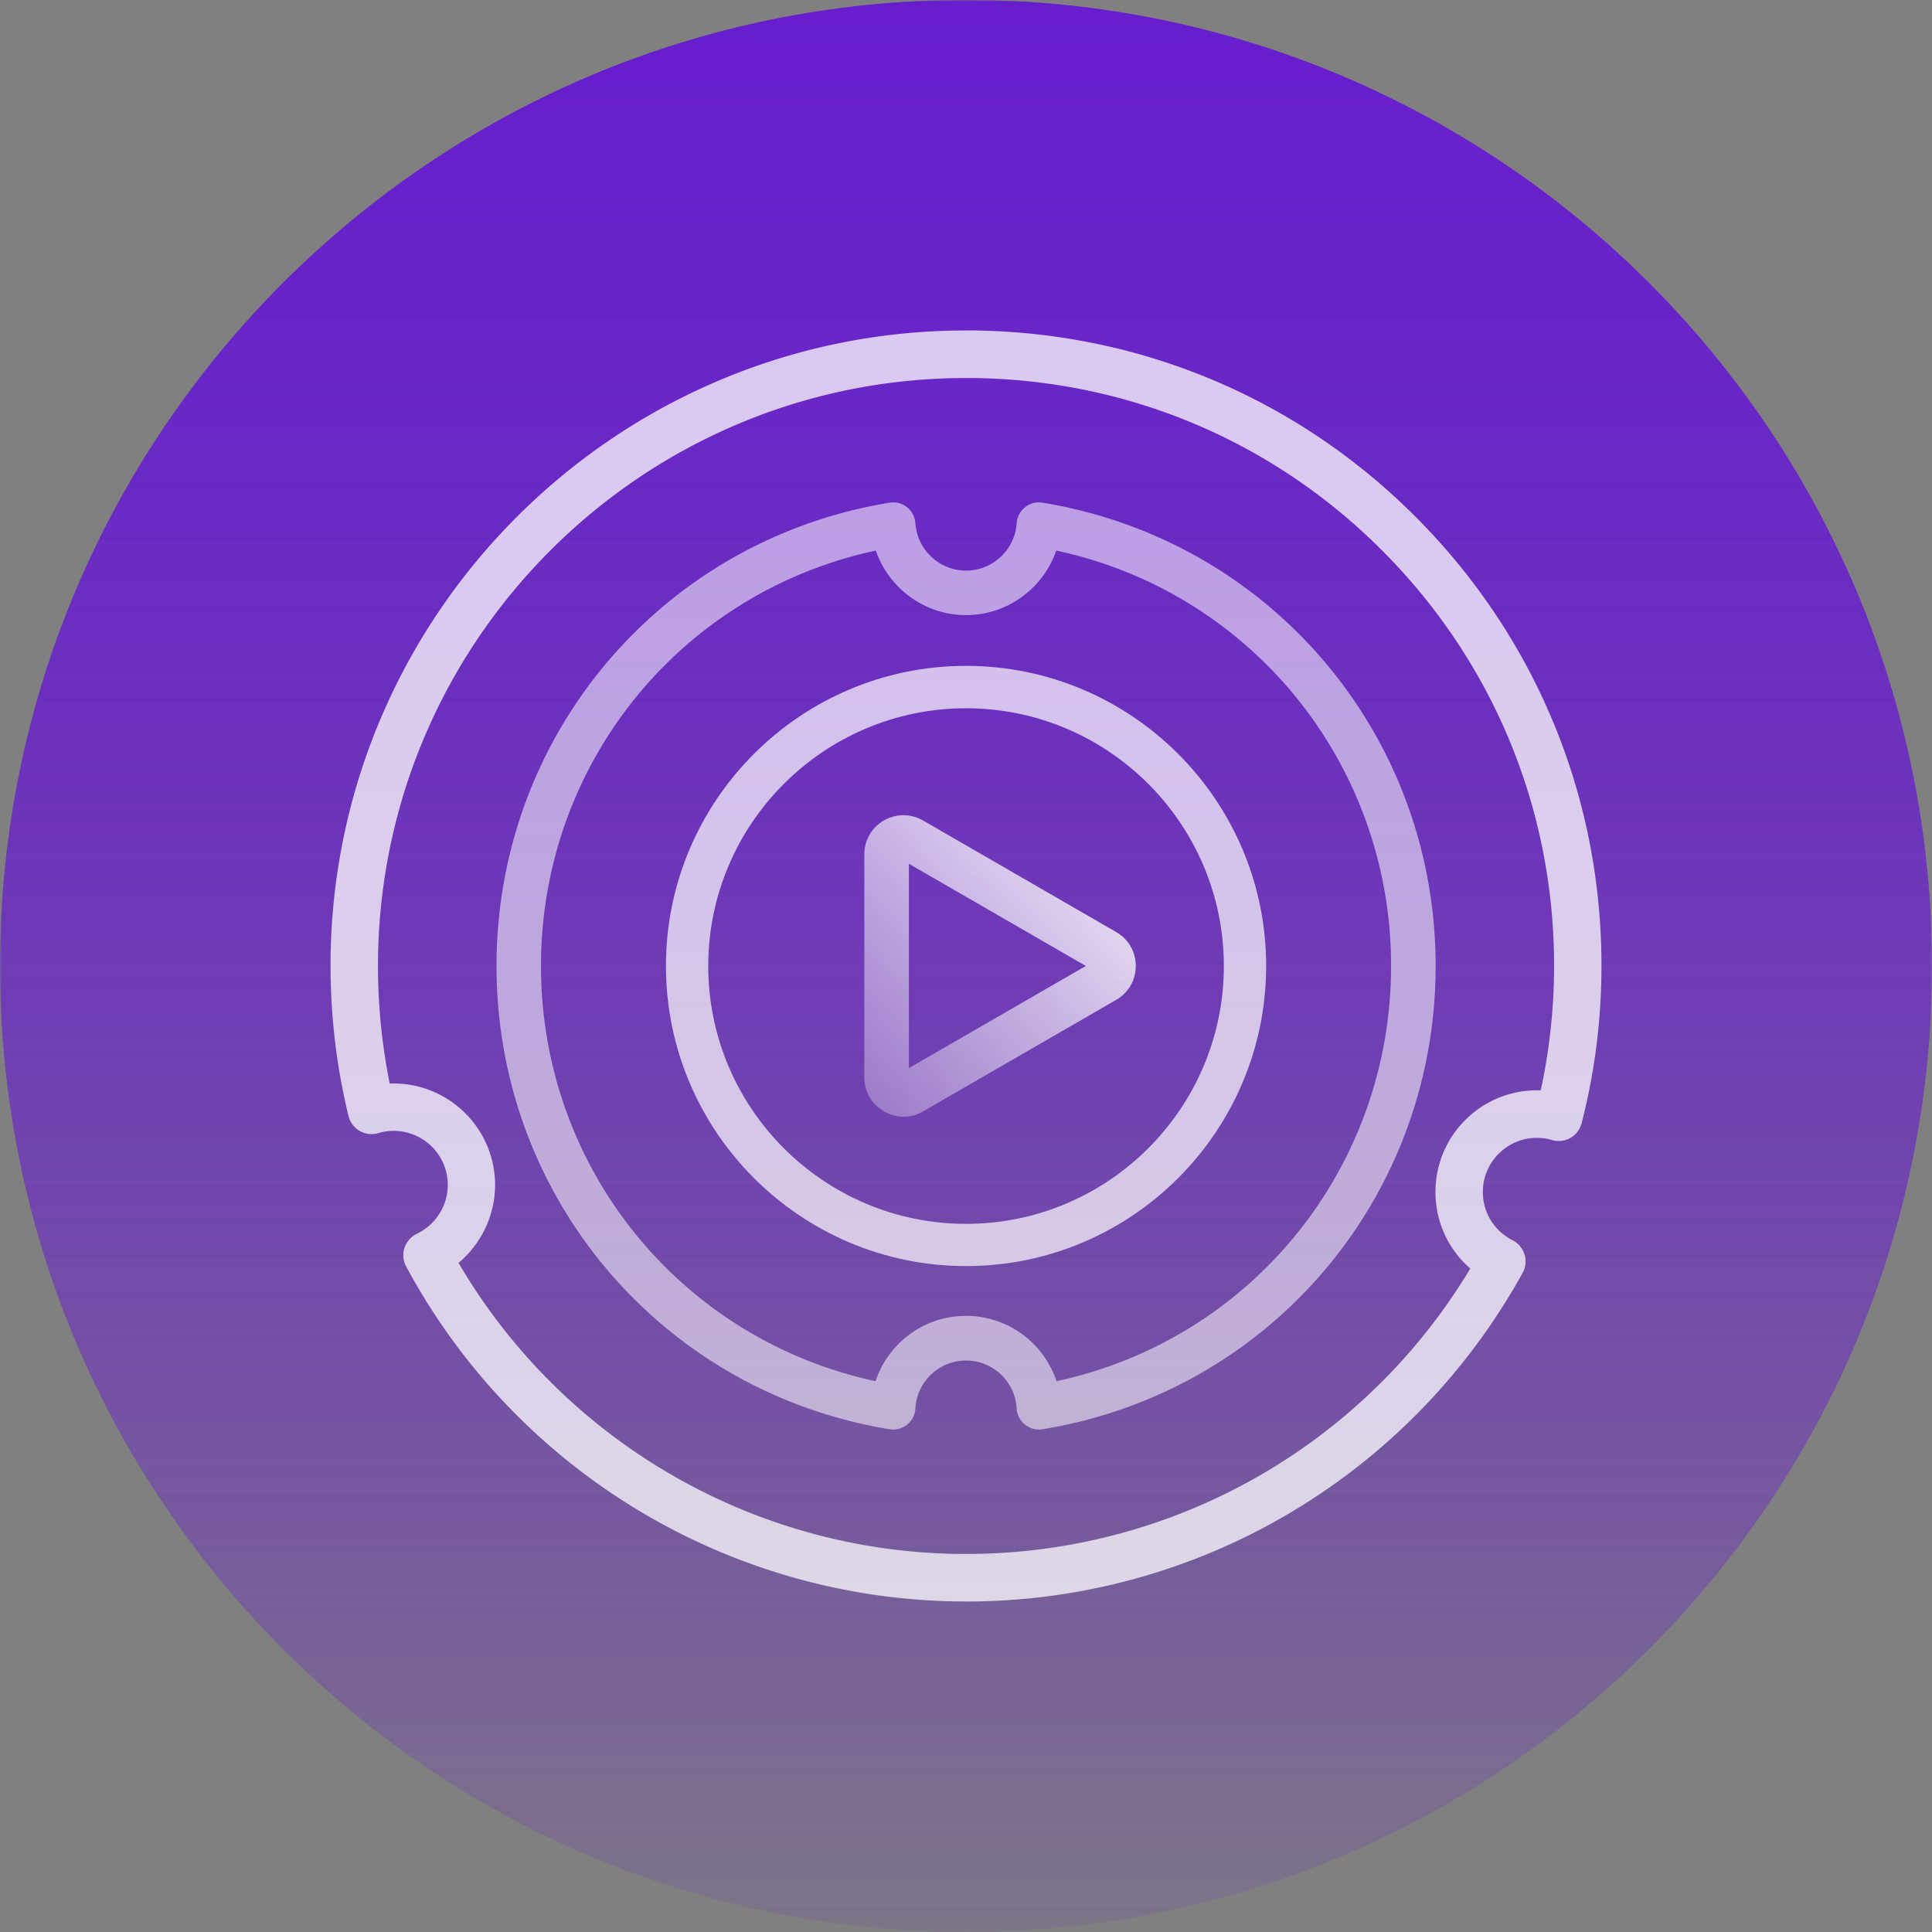 <svg xmlns="http://www.w3.org/2000/svg" fill="none" viewBox="0 0 516 516">
  <rect x="0" y="0" width="516" height="516" fill="#808080" stroke="none"/>
  <g clip-path="url(#clip0_3802_22237)">
    <g clip-path="url(#clip1_3802_22237)">
      <mask id="mask0_3802_22237" width="516" height="516" x="0" y="0" maskUnits="userSpaceOnUse" style="mask-type:luminance">
        <path fill="#fff" d="M516 0H0v516h516V0Z"/>
      </mask>
      <g mask="url(#mask0_3802_22237)">
        <path fill="url(#paint0_linear_3802_22237)" d="M258 516c142.489 0 258-115.511 258-258S400.489 0 258 0 0 115.511 0 258s115.511 258 258 258Z"/>
        <path fill="url(#paint1_linear_3802_22237)" d="M258 516c142.489 0 258-115.511 258-258S400.489 0 258 0 0 115.511 0 258s115.511 258 258 258Z"/>
        <path fill="url(#paint2_linear_3802_22237)" d="M241.295 298.248c-1.785 0-3.594-.476-5.214-1.428-3.285-1.881-5.237-5.262-5.237-9.048v-59.593c0-3.785 1.952-7.167 5.214-9.048 3.285-1.88 7.166-1.88 10.452 0l51.617 29.809c3.19 1.833 5.118 5.095 5.214 8.762v.286c0 3.785-1.952 7.166-5.214 9.047l-51.617 29.809c-1.643.952-3.428 1.428-5.215 1.428v-.024Zm1.453-67.545v54.569l47.26-27.284-47.26-27.285Z"/>
        <path fill="#fff" d="M258.014 338.146c-44.191 0-80.153-35.962-80.153-80.152s35.962-80.153 80.153-80.153c44.19 0 80.152 35.963 80.152 80.153 0 44.19-35.962 80.152-80.152 80.152Zm0-148.98c-37.952 0-68.851 30.876-68.851 68.85 0 37.975 30.877 68.851 68.851 68.851 37.974 0 68.85-30.876 68.85-68.851 0-37.974-30.876-68.85-68.85-68.85Z" opacity=".7"/>
        <path fill="#fff" d="M277.484 381.797a5.95 5.95 0 0 1-5.952-5.619c-.405-7.191-6.333-12.809-13.524-12.809-7.19 0-13.142 5.642-13.523 12.809a5.952 5.952 0 0 1-2.215 4.309 6.032 6.032 0 0 1-4.689 1.239c-60.831-9.976-104.973-62.023-104.973-123.735 0-61.711 44.142-113.758 104.973-123.734a5.875 5.875 0 0 1 4.666 1.215 6.008 6.008 0 0 1 2.238 4.262c.476 7.095 6.404 12.666 13.523 12.666 7.12 0 13.048-5.548 13.524-12.666a6.005 6.005 0 0 1 2.238-4.262 5.873 5.873 0 0 1 4.666-1.215c60.831 9.976 104.997 61.998 104.997 123.734S339.291 371.75 278.46 381.726a6.493 6.493 0 0 1-.953.071h-.023Zm-19.476-30.356c11.214 0 20.785 7.262 24.166 17.452 52.117-11.215 89.354-56.999 89.354-110.926 0-53.926-37.284-99.734-89.425-110.924-3.453 10.047-13 17.238-24.095 17.238-11.094 0-20.642-7.191-24.094-17.238-52.141 11.19-89.426 56.974-89.426 110.924 0 53.951 37.238 99.687 89.354 110.926 3.381-10.19 12.952-17.452 24.166-17.452Z" opacity=".55"/>
        <path fill="#fff" d="M258.035 427.712h-2.079c-61.713-.761-118.229-35.04-147.488-89.477-.812-1.521-.989-3.322-.431-4.969a6.426 6.426 0 0 1 3.296-3.753c5.021-2.384 8.265-7.505 8.265-13.032 0-7.961-6.49-14.452-14.451-14.452-1.369 0-2.764.203-4.107.608a6.412 6.412 0 0 1-4.97-.583 6.323 6.323 0 0 1-2.992-4.006c-3.347-13.742-4.944-27.916-4.792-42.115 1.141-92.874 77.052-167.67 169.698-167.67h2.08c45.334.558 87.727 18.712 119.395 51.166 31.667 32.454 48.807 75.278 48.249 120.613a168.918 168.918 0 0 1-5.274 39.908 6.37 6.37 0 0 1-2.991 3.955 6.3 6.3 0 0 1-4.919.583c-1.293-.38-2.586-.583-3.854-.583-3.803-.101-7.505 1.42-10.269 4.107a14.375 14.375 0 0 0-4.361 10.167c-.075 5.528 2.967 10.548 7.936 13.059a6.422 6.422 0 0 1 3.195 3.803 6.274 6.274 0 0 1-.507 4.918c-29.994 54.285-86.789 87.778-148.629 87.778v-.025Zm-135.571-90.415c27.788 47.439 78.472 77.053 133.644 77.737h1.927c55.298 0 106.262-28.955 134.659-76.241-5.959-5.147-9.407-12.652-9.305-20.791.101-7.251 2.992-14.021 8.189-19.092a26.97 26.97 0 0 1 18.94-7.708h.988a157.445 157.445 0 0 0 3.551-31.313c.506-41.937-15.34-81.565-44.65-111.585-29.31-30.02-68.533-46.831-110.47-47.338h-1.928c-85.749-.025-155.981 69.168-157.046 155.12a159.226 159.226 0 0 0 3.118 33.29h1.015c14.959 0 27.13 12.171 27.13 27.13 0 8.088-3.703 15.72-9.788 20.816l.026-.025Z" opacity=".75"/>
      </g>
    </g>
  </g>
  <defs>
    <linearGradient id="paint0_linear_3802_22237" x1="258" x2="258" y1="0" y2="516" gradientUnits="userSpaceOnUse">
      <stop stop-color="#6619D0" stop-opacity=".8"/>
      <stop offset="1" stop-color="#6619D0" stop-opacity=".05"/>
    </linearGradient>
    <linearGradient id="paint1_linear_3802_22237" x1="258" x2="258" y1="0" y2="516" gradientUnits="userSpaceOnUse">
      <stop stop-color="#6619D0" stop-opacity=".8"/>
      <stop offset="1" stop-color="#6619D0" stop-opacity=".05"/>
    </linearGradient>
    <linearGradient id="paint2_linear_3802_22237" x1="303.342" x2="186.027" y1="202.227" y2="319.542" gradientUnits="userSpaceOnUse">
      <stop stop-color="#fff"/>
      <stop offset="1" stop-color="#fff" stop-opacity="0"/>
    </linearGradient>
    <clipPath id="clip0_3802_22237">
      <path fill="#fff" d="M0 0h516v516H0z"/>
    </clipPath>
    <clipPath id="clip1_3802_22237">
      <path fill="#fff" d="M0 0h516v516H0z"/>
    </clipPath>
  </defs>
</svg>
